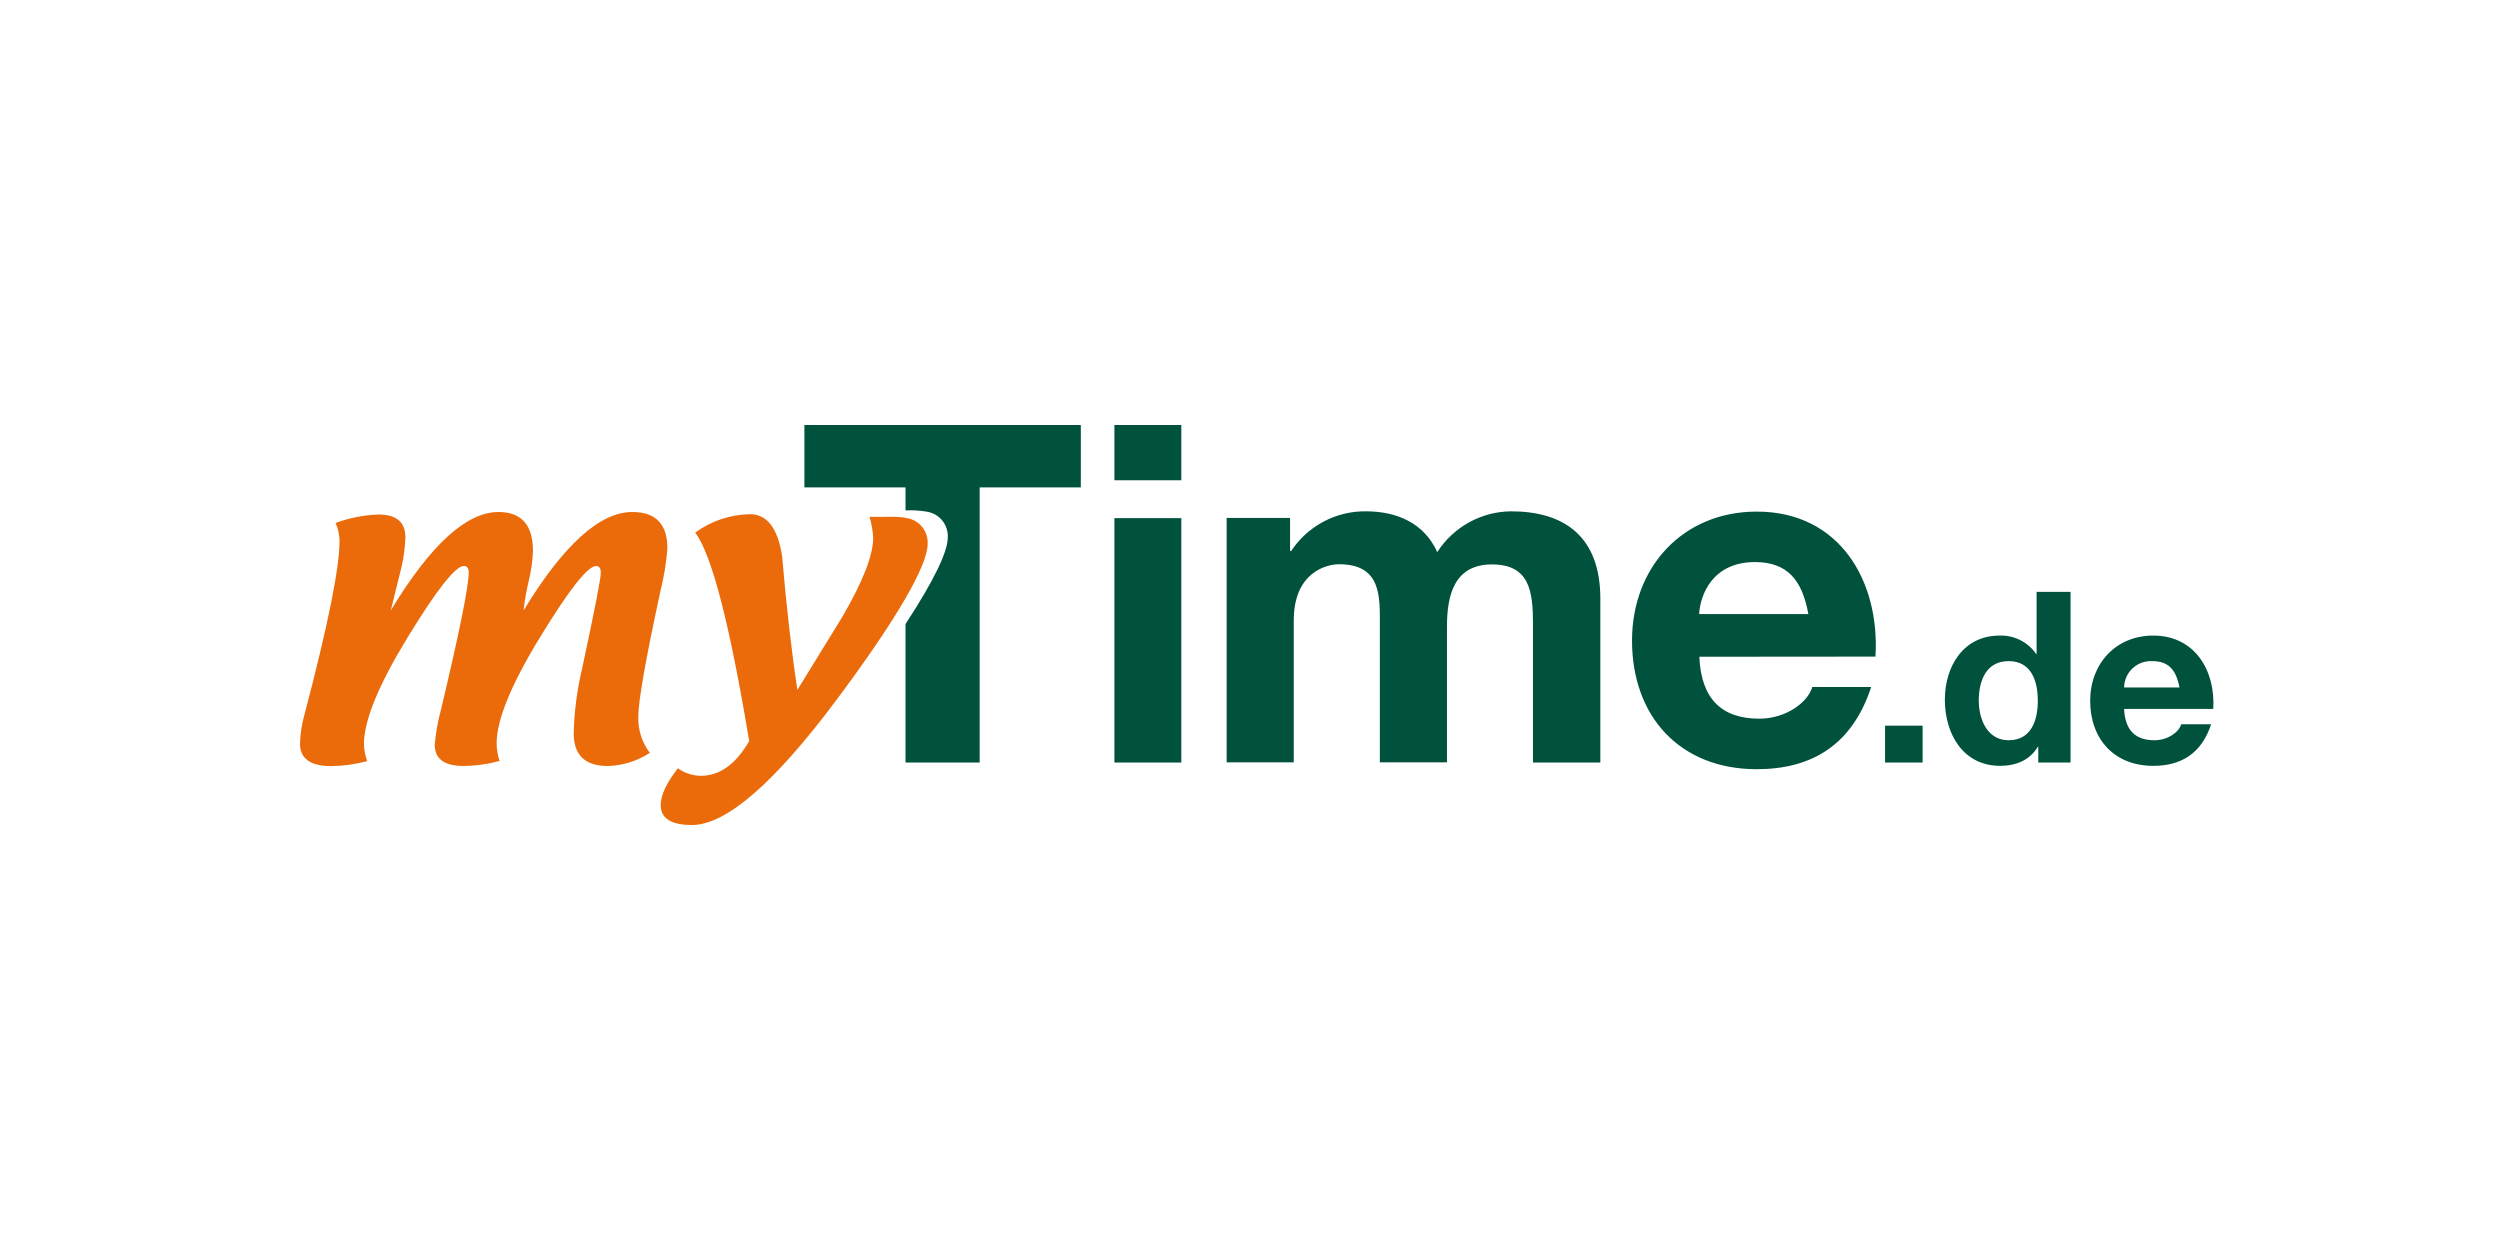 <svg width="100" height="50" viewBox="0 0 100 50" fill="none" xmlns="http://www.w3.org/2000/svg">
<rect width="100" height="50" fill="white"/>
<path d="M88.53 28.358C88.626 26.839 87.805 25.423 86.13 25.423C84.629 25.423 83.607 26.551 83.607 28.033C83.607 29.563 84.571 30.634 86.13 30.634C87.248 30.634 88.062 30.138 88.445 28.97H87.248C87.163 29.277 86.722 29.61 86.177 29.61C85.423 29.61 85.002 29.219 84.964 28.358H88.53ZM87.172 27.499H84.964C84.966 27.355 84.997 27.212 85.056 27.081C85.114 26.949 85.198 26.83 85.304 26.732C85.409 26.634 85.533 26.557 85.668 26.508C85.804 26.459 85.948 26.438 86.092 26.445C86.751 26.445 87.049 26.808 87.179 27.499H87.172ZM81.531 30.5H82.822V23.674H81.464V26.159H81.446C81.284 25.923 81.065 25.732 80.809 25.604C80.553 25.475 80.269 25.413 79.983 25.423C78.533 25.423 77.794 26.658 77.794 27.986C77.794 29.353 78.519 30.634 80.01 30.634C80.641 30.634 81.196 30.404 81.513 29.869H81.531V30.5ZM81.513 28.015C81.513 28.827 81.245 29.61 80.346 29.61C79.505 29.61 79.151 28.798 79.151 28.024C79.151 27.21 79.456 26.445 80.346 26.445C81.236 26.445 81.511 27.214 81.511 28.015H81.513ZM75.403 30.5H76.904V29.027H75.403V30.498V30.5ZM75.019 26.264C75.2 23.259 73.601 20.464 70.271 20.464C67.304 20.464 65.281 22.695 65.281 25.626C65.281 28.651 67.19 30.768 70.271 30.768C72.484 30.768 74.092 29.786 74.848 27.479H72.492C72.321 28.084 71.451 28.747 70.375 28.747C68.879 28.747 68.047 27.972 67.973 26.27L75.019 26.264ZM72.334 24.562H67.966C68.004 23.806 68.495 22.483 70.197 22.483C71.502 22.483 72.088 23.208 72.334 24.562ZM61.328 30.5H64.014V23.951C64.014 21.414 62.521 20.453 60.44 20.453C59.851 20.459 59.274 20.611 58.759 20.896C58.244 21.181 57.808 21.589 57.491 22.084C56.961 20.912 55.859 20.453 54.636 20.453C54.044 20.446 53.461 20.588 52.939 20.866C52.416 21.143 51.972 21.547 51.647 22.041H51.603V20.718H49.066V30.493H51.75V24.82C51.75 22.911 53.035 22.57 53.563 22.57C55.265 22.57 55.194 23.875 55.194 25.01V30.493H57.879V25.055C57.879 23.826 58.161 22.577 59.675 22.577C61.188 22.577 61.319 23.656 61.319 24.961V30.5H61.328ZM44.576 30.5H47.253V20.725H44.576V30.5ZM44.576 19.211H47.253V17H44.576V19.211ZM39.187 19.496H43.233V17H32.176V19.496H36.221V20.417C36.51 20.402 36.8 20.419 37.084 20.469C37.326 20.509 37.544 20.637 37.696 20.828C37.849 21.019 37.925 21.26 37.911 21.504C37.911 22.066 37.356 23.228 36.221 24.961V30.5H39.187V19.496Z" fill="#00523D"/>
<path d="M19.986 30.435C19.514 30.567 19.026 30.635 18.536 30.638C17.771 30.638 17.389 30.354 17.389 29.786C17.432 29.308 17.517 28.835 17.643 28.372C18.38 25.273 18.748 23.45 18.748 22.905C18.748 22.724 18.685 22.639 18.556 22.639C18.219 22.639 17.469 23.59 16.307 25.492C15.144 27.394 14.561 28.814 14.558 29.752C14.562 29.988 14.606 30.222 14.688 30.444C14.221 30.571 13.74 30.638 13.256 30.645C12.419 30.645 12 30.346 12 29.748C12.011 29.352 12.072 28.958 12.181 28.577C13.114 25.029 13.581 22.718 13.581 21.644C13.579 21.394 13.526 21.147 13.423 20.919C13.97 20.717 14.546 20.603 15.129 20.58C15.854 20.58 16.216 20.882 16.216 21.486C16.2 21.983 16.125 22.476 15.993 22.956L15.631 24.417C17.221 21.792 18.657 20.48 19.939 20.48C20.858 20.48 21.317 20.998 21.319 22.033C21.304 22.436 21.248 22.835 21.152 23.226C21.058 23.618 20.988 24.016 20.943 24.417C22.542 21.792 23.992 20.48 25.294 20.48C26.228 20.48 26.695 20.963 26.695 21.93C26.653 22.493 26.564 23.052 26.427 23.599C25.832 26.347 25.534 28.03 25.533 28.648C25.511 29.175 25.674 29.694 25.995 30.114C25.495 30.44 24.915 30.622 24.319 30.641C23.405 30.641 22.948 30.206 22.948 29.336C22.969 28.459 23.083 27.587 23.287 26.733C23.784 24.416 24.032 23.141 24.032 22.909C24.032 22.728 23.969 22.642 23.84 22.642C23.508 22.642 22.76 23.593 21.598 25.495C20.435 27.398 19.858 28.816 19.865 29.752C19.869 29.987 19.91 30.221 19.986 30.444V30.435Z" fill="#EB6B0A"/>
<path d="M27.805 21.305C28.442 20.84 29.208 20.582 29.997 20.567C30.682 20.567 31.111 21.126 31.284 22.244C31.458 24.274 31.662 26.058 31.896 27.595L33.709 24.648C34.521 23.245 34.927 22.202 34.927 21.519C34.912 21.232 34.864 20.948 34.782 20.672C35.342 20.689 35.913 20.636 36.279 20.725C36.52 20.765 36.738 20.893 36.891 21.084C37.043 21.275 37.12 21.516 37.106 21.76C37.106 22.585 35.951 24.66 33.459 27.997C30.966 31.334 29.04 33 27.677 33C26.843 33 26.428 32.734 26.428 32.201C26.428 31.811 26.656 31.322 27.116 30.731C27.381 30.921 27.697 31.027 28.023 31.033C28.788 31.033 29.436 30.569 29.968 29.641C29.186 24.947 28.466 22.167 27.807 21.303L27.805 21.305Z" fill="#EB6B0A"/>
</svg>
